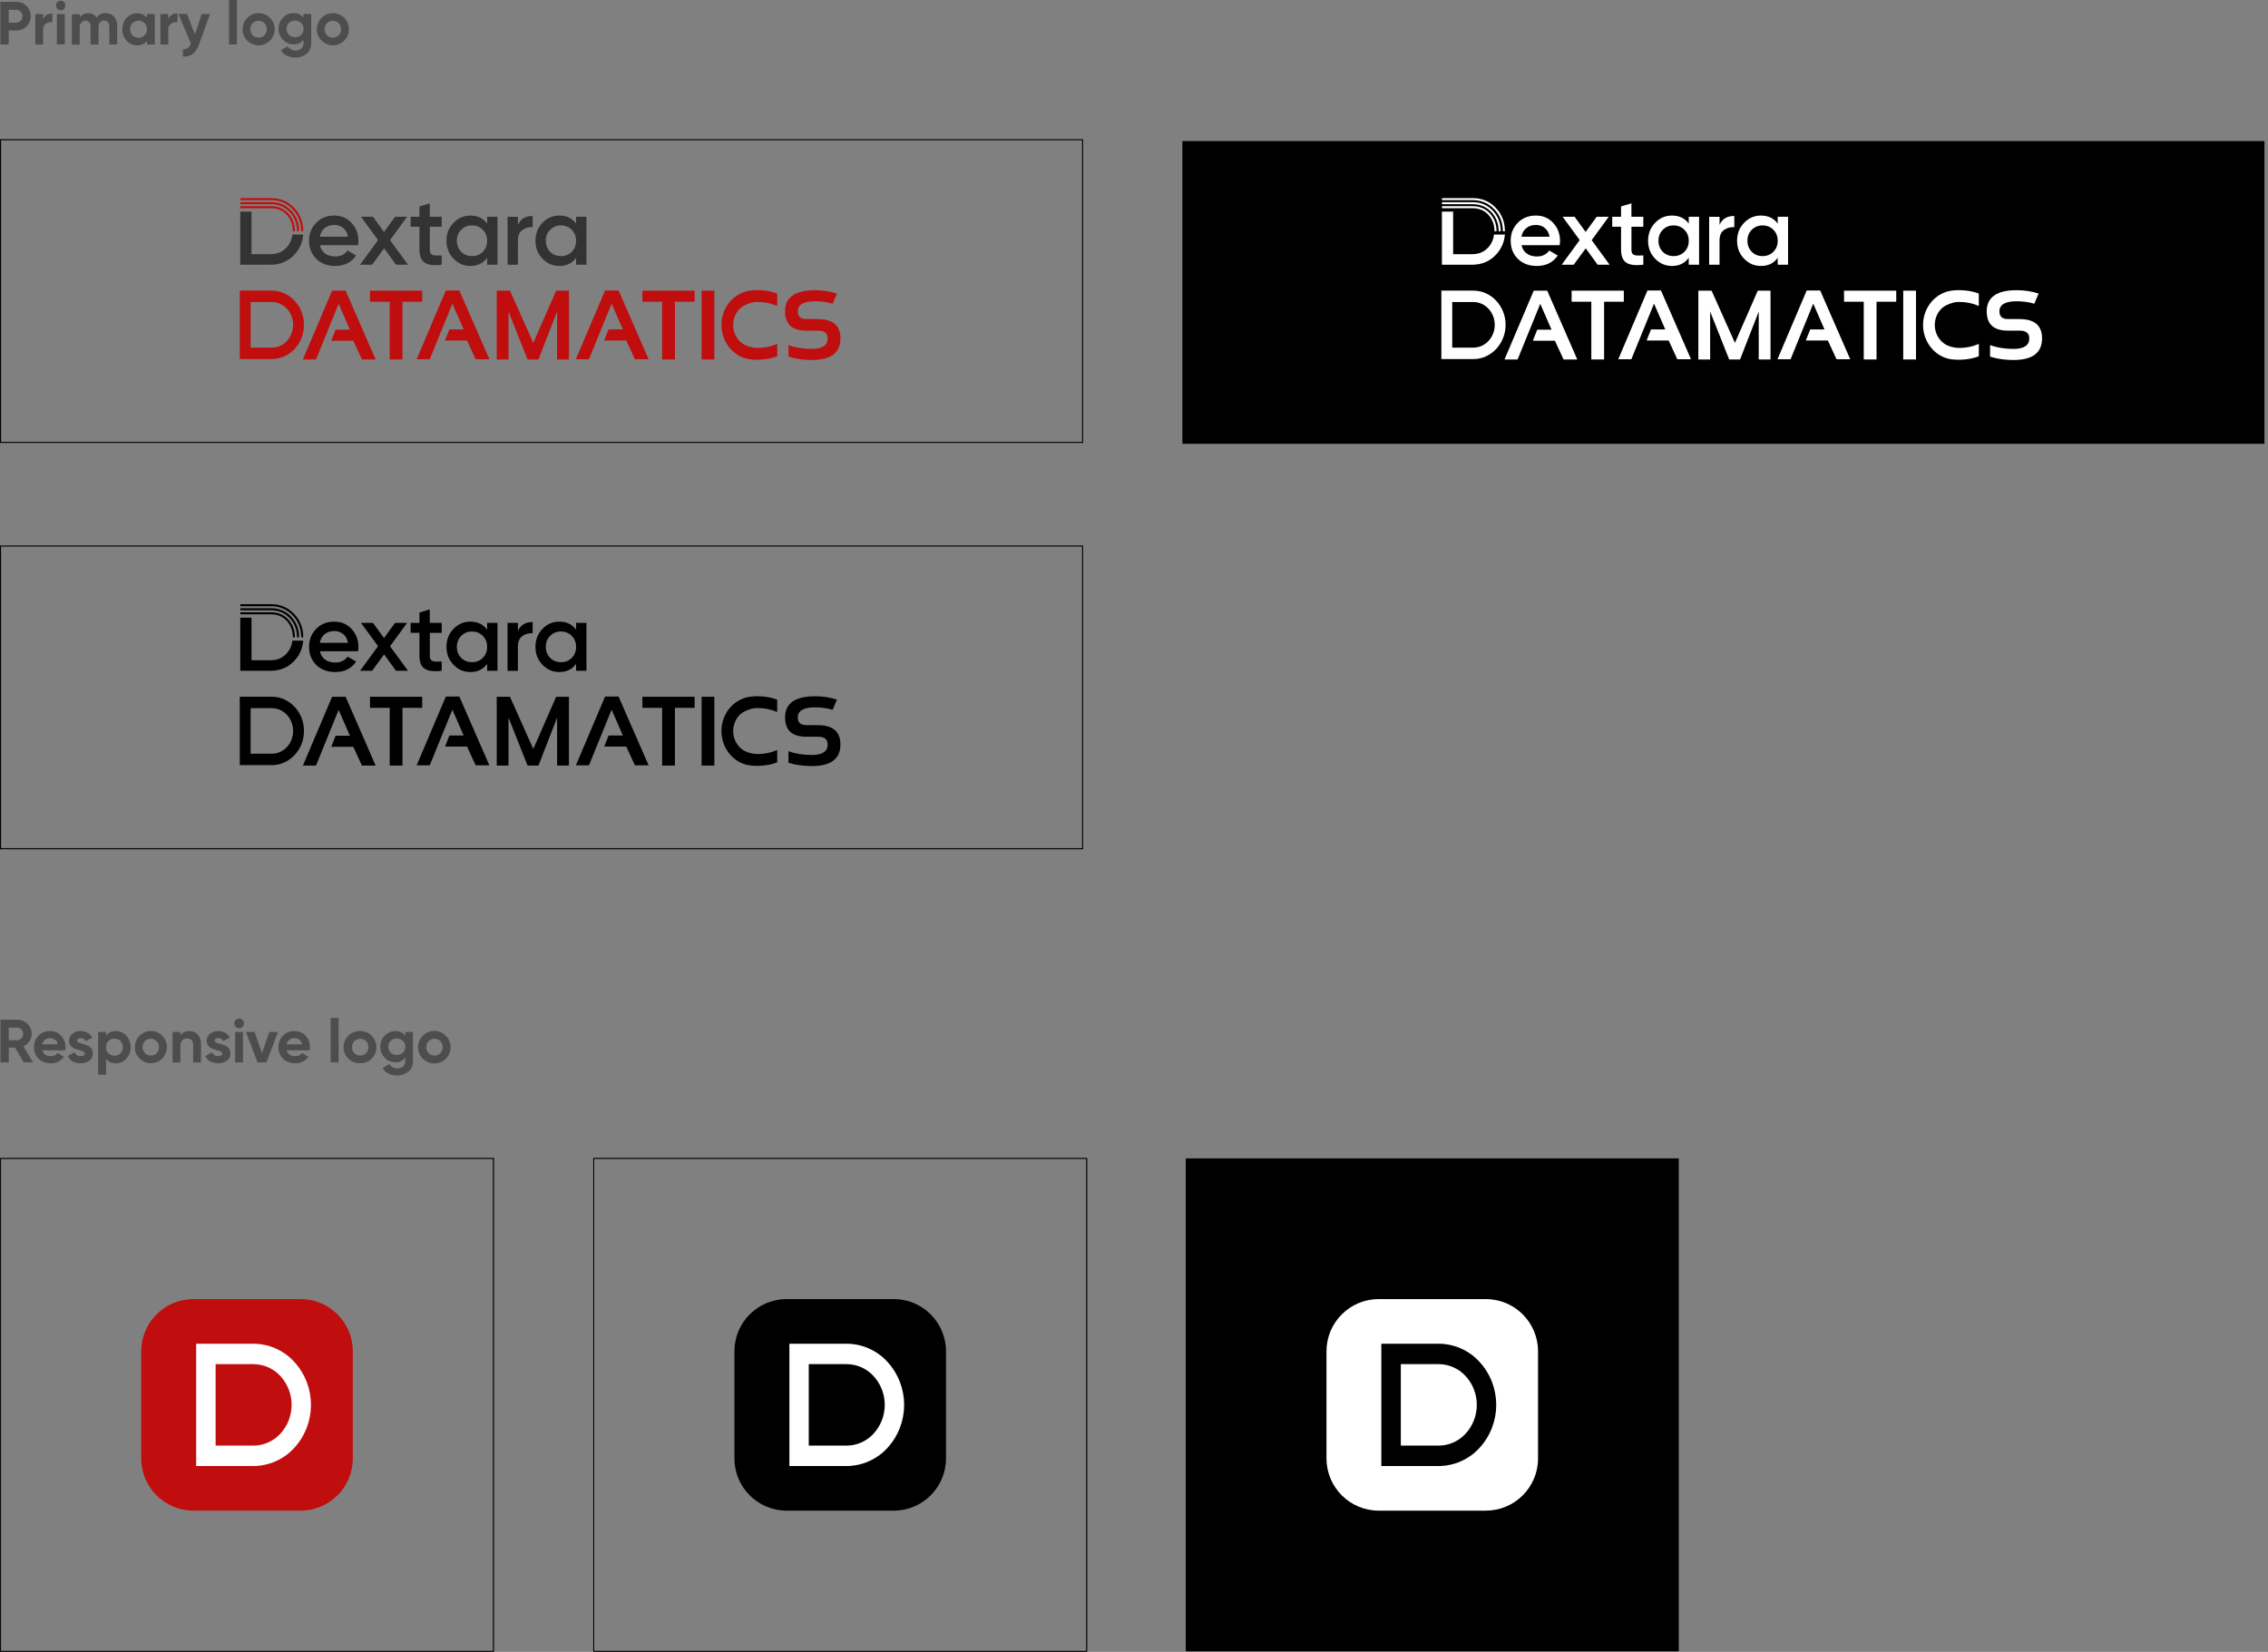 <?xml version="1.0" encoding="UTF-8"?>
<svg id="Layer_1" data-name="Layer 1" xmlns="http://www.w3.org/2000/svg" version="1.1" viewBox="0 0 1088.15 792.55">
  <rect x="0" y="0" width="1088.15" height="792.55" fill="#808080" stroke="none"/>
  <defs>
    <style>
      .cls-1 {
        fill: #333;
      }

      .cls-1, .cls-2, .cls-3, .cls-4, .cls-5 {
        stroke-width: 0px;
      }

      .cls-2 {
        fill: #4d4d4d;
      }

      .cls-3 {
        fill: #c00d0d;
      }

      .cls-4 {
        fill: #000;
      }

      .cls-6 {
        isolation: isolate;
      }

      .cls-5 {
        fill: #fff;
      }
    </style>
  </defs>
  <path class="cls-4" d="M519.67,407.45H0v-145.72h519.67v145.72ZM.5,406.95h518.67v-144.72H.5v144.72Z"/>
  <path class="cls-4" d="M519.67,212.51H0V66.79h519.67v145.72ZM.5,212.01h518.67V67.29H.5v144.72Z"/>
  <rect class="cls-4" x="567.28" y="67.7" width="519.17" height="145.22"/>
  <path class="cls-4" d="M237.03,792.55H.03v-237h237v237ZM.5,792.05h236v-236H.5v236Z"/>
  <path class="cls-3" d="M144.19,724.79h-51.36c-13.85,0-25.07-11.22-25.07-25.07h0v-51.36c0-13.85,11.22-25.07,25.07-25.08h51.36c13.85,0,25.08,11.23,25.08,25.08h0v51.36c0,13.85-11.22,25.07-25.07,25.07h-.01"/>
  <path class="cls-5" d="M121.66,644.7c7.41.05,14.47,3.18,19.47,8.65,10.76,11.7,10.76,29.68,0,41.38-5,5.47-12.06,8.6-19.47,8.65h-27.54v-58.68h27.54ZM121.66,654.5h-18.21v39.08h18.23c4.89-.03,9.55-2.11,12.85-5.72,7.17-7.82,7.17-19.83,0-27.65-3.3-3.61-7.96-5.68-12.85-5.71"/>
  <rect class="cls-4" x="568.91" y="555.77" width="236.53" height="236.53"/>
  <path class="cls-5" d="M712.86,724.79h-51.36c-13.85,0-25.07-11.21-25.08-25.06h0v-51.37c0-13.85,11.23-25.08,25.08-25.08h51.36c13.85,0,25.07,11.22,25.07,25.07h0v51.37c0,13.84-11.21,25.06-25.05,25.07h-.02"/>
  <path class="cls-4" d="M690.32,644.7c7.41.05,14.47,3.18,19.48,8.65,10.76,11.7,10.76,29.68,0,41.38-5.01,5.47-12.07,8.6-19.48,8.65h-27.58v-58.68h27.58ZM690.32,654.5h-18.23v39.08h18.23c4.89-.03,9.55-2.11,12.85-5.72,7.17-7.82,7.17-19.83,0-27.65-3.3-3.61-7.96-5.68-12.85-5.71"/>
  <path class="cls-4" d="M521.63,792.55h-237v-237h237v237ZM285.1,792.05h236v-236h-236v236Z"/>
  <path class="cls-4" d="M428.8,724.79h-51.37c-13.85,0-25.07-11.22-25.07-25.07v-51.36c0-13.85,11.22-25.07,25.07-25.08h51.37c13.85,0,25.07,11.23,25.07,25.08v51.36c0,13.85-11.22,25.07-25.07,25.07"/>
  <path class="cls-5" d="M406.26,644.7c7.41.05,14.47,3.18,19.48,8.65,10.74,11.7,10.74,29.68,0,41.38-5.01,5.47-12.07,8.6-19.48,8.65h-27.52v-58.68h27.52ZM406.26,654.5h-18.23v39.08h18.23c4.89-.03,9.55-2.11,12.85-5.72,7.17-7.82,7.17-19.83,0-27.65-3.3-3.61-7.96-5.68-12.85-5.71"/>
  <g class="cls-6">
    <g class="cls-6">
      <path class="cls-2" d="M7.77.88c1.87-.05,3.68.68,5,2,2.68,2.7,2.68,7.06,0,9.76-1.32,1.32-3.13,2.05-5,2h-3.59v6.71H.18V.88h7.59ZM7.77,10.88c.8.02,1.58-.3,2.13-.89,1.13-1.26,1.13-3.17,0-4.43-.55-.58-1.33-.89-2.13-.87h-3.59v6.19h3.59Z"/>
    </g>
    <g class="cls-6">
      <path class="cls-2" d="M20.68,9.23c.32-.88.93-1.63,1.74-2.1.82-.47,1.75-.71,2.7-.7v4.22c-1.08-.15-2.18.1-3.08.71-.95.69-1.47,1.83-1.36,3v7h-3.77V6.76h3.77v2.47Z"/>
      <path class="cls-2" d="M29.18,4.97c-1.26-.03-2.28-1.05-2.31-2.31,0-.62.25-1.2.69-1.63.42-.45,1-.71,1.62-.71,1.28.08,2.26,1.19,2.17,2.48-.08,1.17-1.01,2.1-2.17,2.17h0ZM27.31,21.32V6.72h3.77v14.6h-3.77Z"/>
      <path class="cls-2" d="M50.68,6.31c1.51-.06,2.97.54,4,1.64,1.05,1.21,1.59,2.78,1.51,4.38v9h-3.74v-8.73c.03-.72-.19-1.43-.64-2-.47-.5-1.13-.77-1.82-.73-.76-.04-1.5.27-2,.84-.52.71-.77,1.58-.71,2.46v8.2h-3.83v-8.73c.03-.72-.19-1.43-.64-2-.46-.5-1.13-.77-1.81-.73-.76-.03-1.49.27-2,.84-.54.7-.81,1.58-.75,2.46v8.2h-3.77V6.81h3.77v1.55c.9-1.34,2.45-2.1,4.06-2,1.62-.11,3.17.7,4,2.1.99-1.43,2.64-2.24,4.37-2.15Z"/>
      <path class="cls-2" d="M70.51,6.72h3.77v14.6h-3.77v-1.67c-1.15,1.43-2.92,2.22-4.76,2.13-1.91.01-3.73-.8-5-2.23-2.78-3.12-2.78-7.83,0-10.95,1.26-1.43,3.09-2.25,5-2.24,1.84-.09,3.61.7,4.76,2.13v-1.77ZM63.56,16.99c1.63,1.53,4.16,1.53,5.79,0,1.55-1.67,1.55-4.26,0-5.93-1.62-1.55-4.17-1.55-5.79,0-1.52,1.69-1.52,4.24,0,5.93Z"/>
    </g>
    <g class="cls-6">
      <path class="cls-2" d="M80.73,9.23c.32-.88.93-1.63,1.74-2.1.82-.47,1.75-.71,2.7-.7v4.22c-1.08-.15-2.17.1-3.08.71-.95.69-1.47,1.83-1.36,3v7h-3.76V6.76h3.76v2.47Z"/>
    </g>
    <g class="cls-6">
      <path class="cls-2" d="M96.77,6.72h4l-5.32,14.63c-.54,1.77-1.58,3.35-3,4.54-1.35.98-3.02,1.43-4.68,1.28v-3.52c.85.07,1.7-.16,2.41-.64.68-.56,1.17-1.32,1.42-2.16l-6-14.14h4.12l3.81,9.82,3.24-9.81Z"/>
      <path class="cls-2" d="M109.88,21.32V0h3.77v21.32h-3.77Z"/>
      <path class="cls-2" d="M129.54,19.5c-3.02,3.01-7.91,2.99-10.92-.03s-2.99-7.91.03-10.92c3.01-2.99,7.87-2.99,10.89,0,3,3.03,3,7.92,0,10.95ZM121.23,16.91c.74.76,1.76,1.17,2.82,1.14,1.06.03,2.08-.39,2.83-1.14,1.52-1.63,1.52-4.15,0-5.78-.75-.75-1.77-1.17-2.83-1.14-1.06-.03-2.08.38-2.82,1.14-1.51,1.63-1.51,4.15,0,5.78Z"/>
      <path class="cls-2" d="M145.63,6.72h3.68v13.93c.13,1.98-.7,3.9-2.23,5.17-1.53,1.2-3.44,1.83-5.39,1.78-1.44.03-2.86-.28-4.16-.9-1.17-.58-2.14-1.51-2.76-2.66l3.21-1.84c1.42,2.12,4.29,2.69,6.41,1.27.08-.05.15-.1.22-.16.7-.7,1.07-1.67,1-2.66v-1.6c-1.09,1.47-2.84,2.3-4.67,2.22-1.96.04-3.85-.75-5.19-2.18-2.79-2.98-2.79-7.61,0-10.59,1.33-1.43,3.21-2.23,5.17-2.19,1.83-.08,3.58.75,4.67,2.22l.04-1.81ZM138.63,16.72c1.67,1.49,4.2,1.49,5.87,0,1.54-1.6,1.54-4.13,0-5.73-1.67-1.49-4.2-1.49-5.87,0-1.55,1.6-1.55,4.13,0,5.73Z"/>
      <path class="cls-2" d="M165.17,19.5c-3.02,3.01-7.91,2.99-10.92-.03s-2.99-7.91.03-10.92c3.01-2.99,7.87-2.99,10.89,0,3,3.03,3,7.92,0,10.95ZM156.86,16.91c.74.76,1.76,1.17,2.82,1.14,1.06.03,2.08-.39,2.83-1.14,1.52-1.63,1.52-4.15,0-5.78-.75-.75-1.77-1.17-2.83-1.14-1.06-.03-2.08.38-2.82,1.14-1.49,1.64-1.49,4.14,0,5.78Z"/>
    </g>
  </g>
  <g class="cls-6">
    <g class="cls-6">
      <path class="cls-2" d="M11.36,509.72l-4.13-7.1h-3v7.1H.23v-20.45h8.18c3.75,0,6.79,3.03,6.8,6.78h0c0,1.26-.37,2.48-1.08,3.52-.7,1.07-1.7,1.91-2.86,2.44l4.52,7.71h-4.43ZM4.18,493.04v6.05h4.15c.75,0,1.46-.33,1.95-.9.55-.58.84-1.35.82-2.14.02-.79-.28-1.56-.82-2.13-.49-.56-1.2-.89-1.95-.88h-4.15Z"/>
    </g>
    <g class="cls-6">
      <path class="cls-2" d="M20.3,503.96c.5,1.83,1.88,2.75,4.12,2.75,1.26.08,2.49-.47,3.27-1.46l3,1.75c-1.44,2.08-3.85,3.26-6.37,3.13-2.16.1-4.26-.69-5.81-2.19-1.46-1.46-2.25-3.46-2.19-5.52-.06-2.05.72-4.04,2.16-5.51,1.46-1.48,3.47-2.28,5.55-2.21,2-.05,3.93.76,5.3,2.22,1.4,1.49,2.15,3.46,2.09,5.5,0,.52-.05,1.03-.15,1.54h-10.97ZM20.24,501.04h7.45c-.15-.88-.63-1.67-1.33-2.22-.67-.48-1.47-.74-2.29-.73-.9-.03-1.79.24-2.52.78-.68.54-1.15,1.31-1.31,2.17Z"/>
    </g>
    <g class="cls-6">
      <path class="cls-2" d="M37,499.26c0,.39.26.71.78.95.6.28,1.23.49,1.88.64.75.19,1.49.43,2.22.7.75.29,1.4.78,1.89,1.42.53.72.8,1.59.77,2.48.07,1.36-.57,2.67-1.68,3.46-1.23.84-2.7,1.27-4.19,1.22-3,0-5-1.16-6.14-3.48l3.28-1.84c.38,1.24,1.57,2.03,2.86,1.9,1.33,0,2-.42,2-1.26,0-.39-.25-.7-.77-.95-.61-.27-1.23-.49-1.88-.65-.75-.2-1.49-.45-2.22-.73-.74-.3-1.39-.77-1.89-1.39-.53-.68-.8-1.52-.77-2.38-.06-1.32.54-2.59,1.59-3.4,1.15-.87,2.56-1.31,4-1.25,1.13-.01,2.25.26,3.24.81.97.53,1.77,1.33,2.31,2.29l-3.22,1.75c-.38-.94-1.32-1.54-2.33-1.49-.43-.02-.85.1-1.21.32-.32.18-.52.51-.52.88Z"/>
      <path class="cls-2" d="M55.61,494.7c1.91,0,3.73.81,5,2.24,2.81,3.13,2.81,7.87,0,11-1.27,1.43-3.09,2.25-5,2.24-1.83.1-3.6-.7-4.73-2.14v7.57h-3.77v-20.5h3.77v1.73c1.14-1.44,2.9-2.24,4.73-2.14ZM52.02,505.38c1.63,1.53,4.16,1.53,5.79,0,1.55-1.67,1.55-4.26,0-5.93-1.63-1.53-4.16-1.53-5.79,0-1.52,1.69-1.52,4.24,0,5.93Z"/>
      <path class="cls-2" d="M77.84,507.89c-3.04,2.99-7.93,2.95-10.92-.08-2.99-3.04-2.95-7.93.08-10.92,3.01-2.96,7.83-2.96,10.83,0,3.03,3.04,3.03,7.96,0,11ZM69.53,505.31c.74.76,1.76,1.17,2.82,1.14,1.06.03,2.08-.39,2.83-1.14,1.52-1.63,1.52-4.16,0-5.79-.75-.75-1.77-1.17-2.83-1.14-1.06-.03-2.08.38-2.82,1.14-1.51,1.64-1.51,4.15,0,5.79Z"/>
      <path class="cls-2" d="M90.86,494.7c1.5-.06,2.96.53,4,1.61,1.09,1.21,1.65,2.81,1.56,4.44v9h-3.76v-8.5c.06-.82-.23-1.63-.79-2.24-.57-.53-1.33-.81-2.11-.77-.87-.04-1.71.29-2.33.9-.64.76-.96,1.73-.88,2.72v7.89h-3.77v-14.64h3.77v1.64c.98-1.39,2.61-2.16,4.31-2.05Z"/>
    </g>
    <g class="cls-6">
      <path class="cls-2" d="M103.01,499.26c0,.39.26.71.78.95.6.28,1.23.49,1.88.64.75.19,1.49.43,2.22.7.75.29,1.4.78,1.88,1.42.54.71.81,1.59.78,2.48.07,1.36-.57,2.67-1.68,3.46-1.23.84-2.7,1.27-4.19,1.22-3,0-5.05-1.16-6.14-3.48l3.28-1.84c.38,1.24,1.57,2.03,2.86,1.9,1.33,0,2-.42,2-1.26,0-.39-.25-.7-.77-.95-.61-.27-1.23-.49-1.88-.65-.75-.2-1.49-.45-2.22-.73-.74-.3-1.39-.77-1.89-1.39-.53-.68-.8-1.52-.77-2.38-.06-1.32.54-2.59,1.59-3.4,1.15-.87,2.56-1.31,4-1.25,1.13-.01,2.25.27,3.24.81.97.53,1.77,1.33,2.31,2.29l-3.22,1.75c-.38-.94-1.32-1.54-2.33-1.49-.43-.02-.85.1-1.21.32-.32.18-.52.51-.52.88Z"/>
    </g>
    <g class="cls-6">
      <path class="cls-2" d="M114.7,493.36c-1.26-.03-2.28-1.05-2.31-2.31,0-.61.25-1.2.69-1.63.42-.45,1-.71,1.62-.7.62,0,1.22.25,1.65.7.44.43.68,1.02.68,1.63,0,.61-.24,1.2-.68,1.62-.43.45-1.03.7-1.65.69ZM112.83,509.72v-14.61h3.77v14.61h-3.77Z"/>
    </g>
    <g class="cls-6">
      <path class="cls-2" d="M129.24,495.11h4.15l-5.55,14.61h-4.29l-5.55-14.61h4.15l3.54,10.22,3.55-10.22Z"/>
    </g>
    <g class="cls-6">
      <path class="cls-2" d="M137.57,503.96c.5,1.83,1.88,2.75,4.12,2.75,1.26.08,2.49-.47,3.27-1.46l3,1.75c-1.43,2.08-3.84,3.26-6.36,3.13-2.16.1-4.26-.69-5.81-2.19-1.47-1.46-2.26-3.45-2.2-5.52-.05-2.06.73-4.04,2.17-5.51,1.46-1.48,3.47-2.28,5.55-2.21,2-.05,3.93.76,5.3,2.22,1.4,1.49,2.15,3.46,2.09,5.5,0,.52-.05,1.03-.15,1.54h-10.98ZM137.51,501.04h7.45c-.15-.88-.63-1.67-1.33-2.22-.67-.48-1.47-.74-2.29-.73-.9-.03-1.79.24-2.52.78-.68.54-1.15,1.31-1.31,2.17Z"/>
      <path class="cls-2" d="M158.66,509.72v-21.32h3.79v21.32h-3.79Z"/>
      <path class="cls-2" d="M178.31,507.89c-1.44,1.47-3.43,2.28-5.49,2.24-4.26.15-7.84-3.18-7.99-7.44-.15-4.26,3.18-7.84,7.44-7.99.19,0,.37,0,.56,0,2.06-.04,4.05.77,5.49,2.24,3.03,3.04,3.03,7.96,0,11v-.05ZM170,505.31c1.58,1.52,4.07,1.52,5.65,0,1.52-1.63,1.52-4.16,0-5.79-1.58-1.52-4.07-1.52-5.65,0-1.49,1.64-1.49,4.15,0,5.79Z"/>
      <path class="cls-2" d="M194.45,495.11h3.68v13.91c.12,1.98-.71,3.9-2.24,5.17-1.54,1.2-3.44,1.83-5.39,1.78-1.44.03-2.87-.28-4.16-.91-1.17-.58-2.14-1.51-2.76-2.66l3.21-1.84c1.42,2.12,4.29,2.69,6.41,1.27.08-.05.15-.1.22-.16.7-.7,1.07-1.66,1-2.65v-1.58c-1.09,1.47-2.85,2.31-4.68,2.22-1.96.04-3.84-.75-5.18-2.18-2.79-2.97-2.79-7.61,0-10.58,1.33-1.43,3.21-2.23,5.17-2.2,1.83-.09,3.59.75,4.68,2.22l.04-1.81ZM187.45,505.06c1.67,1.49,4.2,1.49,5.87,0,1.55-1.6,1.55-4.13,0-5.73-1.67-1.49-4.2-1.49-5.87,0-1.54,1.6-1.54,4.13,0,5.73Z"/>
      <path class="cls-2" d="M213.95,507.89c-3.02,3.08-7.97,3.12-11.04.1-3.08-3.02-3.12-7.97-.1-11.04s7.97-3.12,11.04-.1c1.5,1.47,2.34,3.48,2.34,5.57.03,2.05-.78,4.03-2.24,5.47ZM205.64,505.31c.74.75,1.76,1.17,2.81,1.14,1.06.03,2.09-.38,2.84-1.14,1.52-1.63,1.52-4.16,0-5.79-.75-.76-1.78-1.17-2.84-1.14-1.05-.03-2.07.39-2.81,1.14-1.51,1.64-1.51,4.15,0,5.79Z"/>
    </g>
  </g>
  <g>
    <g>
      <g>
        <path class="cls-1" d="M171.78,117.63h-18.3c.37,1.72,1.2,3.05,2.51,4s2.92,1.42,4.85,1.42c2.61,0,4.58-.95,5.93-2.85l4.09,2.39c-2.24,3.34-5.6,5.01-10.07,5.01-3.71,0-6.73-1.13-9.06-3.4-2.3-2.3-3.45-5.2-3.45-8.69s1.13-6.27,3.4-8.6c2.24-2.33,5.15-3.49,8.74-3.49,3.34,0,6.1,1.18,8.27,3.54,2.17,2.36,3.27,5.23,3.27,8.6,0,.61-.06,1.31-.18,2.07h0ZM153.44,113.58h13.52c-.34-1.81-1.1-3.2-2.28-4.19-1.18-.98-2.62-1.47-4.3-1.47-1.84,0-3.37.51-4.6,1.52s-2.01,2.39-2.34,4.14h0Z"/>
        <path class="cls-1" d="M187.14,115.23l8.6,11.77h-5.75l-5.7-7.86-5.75,7.86h-5.79l8.64-11.82-8.19-11.17h5.75l5.29,7.27,5.29-7.27h5.79l-8.19,11.22h0Z"/>
        <path class="cls-1" d="M211.92,104.02v4.78h-5.7v11.04c0,.95.21,1.63.64,2.04s1.06.64,1.91.69c.84.05,1.89.04,3.15-.03v4.46c-3.8.46-6.53.13-8.19-.99-1.66-1.12-2.49-3.18-2.49-6.18v-11.04h-4.23v-4.78h4.23v-4.97l4.97-1.47v6.44h5.71Z"/>
        <path class="cls-1" d="M233.71,107.28v-3.27h4.97v22.99h-4.97v-3.31c-1.87,2.61-4.55,3.91-8.05,3.91-3.16,0-5.86-1.17-8.09-3.49-2.24-2.33-3.36-5.2-3.36-8.6s1.12-6.27,3.36-8.6c2.24-2.33,4.93-3.49,8.09-3.49,3.49,0,6.18,1.29,8.05,3.86h0ZM221.26,120.8c1.38,1.38,3.11,2.07,5.2,2.07s3.82-.69,5.2-2.07c1.38-1.41,2.07-3.17,2.07-5.29s-.69-3.86-2.07-5.24c-1.38-1.41-3.11-2.12-5.2-2.12s-3.82.71-5.2,2.12c-1.38,1.38-2.07,3.13-2.07,5.24s.69,3.85,2.07,5.29Z"/>
        <path class="cls-1" d="M248.49,104.02v3.86c1.26-2.85,3.61-4.27,7.08-4.27v5.38c-1.87-.12-3.53.34-4.97,1.38-1.41,1.01-2.12,2.69-2.12,5.06v11.59h-4.97v-22.99h4.97Z"/>
        <path class="cls-1" d="M276.4,107.28v-3.27h4.97v22.99h-4.97v-3.31c-1.87,2.61-4.55,3.91-8.05,3.91-3.16,0-5.86-1.17-8.09-3.49-2.24-2.33-3.36-5.2-3.36-8.6s1.12-6.27,3.36-8.6c2.24-2.33,4.93-3.49,8.09-3.49,3.49,0,6.18,1.29,8.05,3.86h0ZM263.94,120.8c1.38,1.38,3.11,2.07,5.2,2.07s3.82-.69,5.2-2.07c1.38-1.41,2.07-3.17,2.07-5.29s-.69-3.86-2.07-5.24c-1.38-1.41-3.11-2.12-5.2-2.12s-3.82.71-5.2,2.12c-1.38,1.38-2.07,3.13-2.07,5.24s.69,3.85,2.07,5.29Z"/>
      </g>
      <path class="cls-1" d="M140.27,112.54c-.29,2.47-1.24,4.57-2.87,6.28-1.94,2.09-4.46,3.13-7.56,3.13h-9.17v-20.43h-5.39v25.48h14.57c4.51,0,8.25-1.54,11.22-4.64,2.64-2.74,4.11-6.02,4.44-9.82h-5.23Z"/>
      <g>
        <path class="cls-3" d="M145.51,110.95h-.99c0-4.16-1.39-7.73-4.14-10.58-2.74-2.88-6.21-4.34-10.31-4.34h-14.74v-.97h14.74c4.39,0,8.1,1.56,11.03,4.64,2.93,3.04,4.41,6.83,4.41,11.25h0Z"/>
        <path class="cls-3" d="M143.5,110.95h-.99c0-3.64-1.19-6.75-3.54-9.24-2.33-2.48-5.34-3.74-8.91-3.74h-14.74v-.97h14.74c3.86,0,7.11,1.36,9.64,4.05,2.52,2.68,3.8,6.01,3.8,9.9h0Z"/>
        <path class="cls-3" d="M141.5,110.95h-.99c0-3.12-.99-5.78-2.93-7.91-1.93-2.08-4.46-3.14-7.51-3.14h-14.74v-.97h14.74c3.34,0,6.11,1.17,8.24,3.46,2.12,2.32,3.19,5.2,3.19,8.56h0Z"/>
      </g>
    </g>
    <g>
      <path class="cls-3" d="M130.45,139.44c4.24,0,8.1,1.85,10.89,4.84,2.79,2.97,4.51,7.07,4.51,11.57s-1.73,8.6-4.51,11.58c-2.8,2.98-6.65,4.84-10.89,4.84h-15.41v-32.83h15.41ZM130.45,144.92h-10.2v21.86h10.2c2.8,0,5.35-1.22,7.18-3.19,1.86-1.98,3.01-4.72,3.01-7.74s-1.15-5.75-3.01-7.74c-1.84-1.97-4.39-3.19-7.18-3.19"/>
      <polygon class="cls-3" points="202.56 139.46 202.56 144.77 193.1 144.77 193.1 172.47 186.98 172.47 186.98 144.77 177.52 144.77 177.52 139.46 202.56 139.46"/>
      <polygon class="cls-3" points="333.27 139.46 333.27 144.77 323.82 144.77 323.82 172.47 317.69 172.47 317.69 144.77 308.22 144.77 308.22 139.46 333.27 139.46"/>
      <rect class="cls-3" x="336.62" y="139.46" width="6.12" height="33.01"/>
      <path class="cls-3" d="M372.73,171c-1.21.46-2.49.82-3.85,1.08-1.35.26-2.77.42-4.26.49-.24,0-.49.02-.74.03h-.75c-.82,0-1.73-.04-2.64-.13-.78-.08-1.57-.21-2.26-.37h0c-1.44-.35-2.8-.92-4.06-1.67-1.28-.76-2.46-1.71-3.48-2.81-1.44-1.54-2.59-3.36-3.38-5.39-.76-1.95-1.18-4.09-1.18-6.32s.42-4.37,1.18-6.32c.79-2.02,1.95-3.85,3.38-5.38.88-.94,1.86-1.76,2.92-2.46,1.05-.68,2.18-1.24,3.37-1.65h0c.88-.3,1.86-.52,2.85-.66,1.12-.16,2.26-.24,3.31-.24h.49c1.69.03,3.3.17,4.81.43,1.52.26,2.96.65,4.3,1.17l.15.05v5.95l-.31-.13c-1.38-.6-2.82-1.05-4.33-1.35-1.5-.3-3.06-.45-4.67-.45h-.73c-1.26.05-2.83.42-4.29,1.02-1.42.57-2.74,1.34-3.57,2.17-.08.08-.17.17-.25.25-.07.08-.15.16-.24.26-.86.97-1.56,2.12-2.03,3.4-.45,1.21-.71,2.55-.71,3.94s.27,2.83.76,4.09c.51,1.31,1.26,2.49,2.18,3.48.25.27.53.53.81.78.29.24.58.47.89.68.75.52,1.98,1.09,3.43,1.49,1.15.31,2.44.52,3.74.49h.73c1.48-.05,2.91-.22,4.28-.52,1.38-.3,2.71-.72,4-1.28l.31-.13v5.95l-.15.05h0s0,.02,0,.02Z"/>
      <polygon class="cls-3" points="238.32 172.47 238.32 139.46 244.67 139.46 255.87 164.5 266.83 139.46 272.96 139.46 272.96 172.47 267.29 172.47 267.29 149.48 258.34 172.47 253.12 172.47 243.98 149.48 243.98 172.47 238.32 172.47"/>
      <path class="cls-3" d="M392.43,153.08h-5.64c-2.67,0-4.02-1.23-4.02-3.69,0-3.23,2.77-4.85,8.31-4.85,2.93,0,5.73.39,8.42,1.17l2.07-4.87c-3.3-1.07-6.8-1.61-10.48-1.61-9.62,0-14.42,3.39-14.42,10.16,0,6.16,3.38,9.24,10.13,9.24h5.64c3.1,0,4.66,1.23,4.66,3.7,0,3.37-2.54,5.07-7.59,5.07-4.17,0-7.91-.61-11.22-1.84v5.54c3.31,1.08,7.05,1.62,11.22,1.62,9.14,0,13.71-3.45,13.71-10.38,0-6.17-3.59-9.24-10.78-9.24"/>
      <polygon class="cls-3" points="165.82 139.46 159.34 139.46 145.33 172.47 151.61 172.47 162.47 145.77 167.89 158.16 161.02 158.16 158.93 163.47 169.5 163.47 173.65 172.47 180.23 172.47 165.82 139.46"/>
      <polygon class="cls-3" points="220.39 139.36 213.91 139.36 199.9 172.36 206.18 172.36 217.05 145.67 222.46 158.05 215.6 158.05 213.5 163.36 224.07 163.36 228.22 172.36 234.8 172.36 220.39 139.36"/>
      <polygon class="cls-3" points="296.77 139.36 290.31 139.36 276.29 172.36 282.57 172.36 293.44 145.67 298.85 158.05 291.99 158.05 289.89 163.36 300.46 163.36 304.62 172.36 311.2 172.36 296.77 139.36"/>
    </g>
  </g>
  <g>
    <g>
      <g>
        <path class="cls-4" d="M171.78,312.46h-18.3c.37,1.72,1.2,3.05,2.51,4s2.92,1.42,4.85,1.42c2.61,0,4.58-.95,5.93-2.85l4.09,2.39c-2.24,3.34-5.6,5.01-10.07,5.01-3.71,0-6.73-1.13-9.06-3.4-2.3-2.3-3.45-5.2-3.45-8.69s1.13-6.27,3.4-8.6c2.24-2.33,5.15-3.49,8.74-3.49,3.34,0,6.1,1.18,8.27,3.54,2.17,2.36,3.27,5.23,3.27,8.6,0,.61-.06,1.31-.18,2.07h0ZM153.44,308.42h13.52c-.34-1.81-1.1-3.2-2.28-4.19-1.18-.98-2.62-1.47-4.3-1.47-1.84,0-3.37.51-4.6,1.52s-2.01,2.39-2.34,4.14h0Z"/>
        <path class="cls-4" d="M187.14,310.07l8.6,11.77h-5.75l-5.7-7.86-5.75,7.86h-5.79l8.64-11.82-8.19-11.17h5.75l5.29,7.27,5.29-7.27h5.79l-8.19,11.22h0Z"/>
        <path class="cls-4" d="M211.92,298.85v4.78h-5.7v11.04c0,.95.21,1.63.64,2.04s1.06.64,1.91.69c.84.05,1.89.04,3.15-.03v4.46c-3.8.46-6.53.13-8.19-.99-1.66-1.12-2.49-3.18-2.49-6.18v-11.04h-4.23v-4.78h4.23v-4.97l4.97-1.47v6.44h5.71Z"/>
        <path class="cls-4" d="M233.71,302.11v-3.27h4.97v22.99h-4.97v-3.31c-1.87,2.61-4.55,3.91-8.05,3.91-3.16,0-5.86-1.17-8.09-3.49-2.24-2.33-3.36-5.2-3.36-8.6s1.12-6.27,3.36-8.6c2.24-2.33,4.93-3.49,8.09-3.49,3.49,0,6.18,1.29,8.05,3.86h0ZM221.26,315.63c1.38,1.38,3.11,2.07,5.2,2.07s3.82-.69,5.2-2.07c1.38-1.41,2.07-3.17,2.07-5.29s-.69-3.86-2.07-5.24c-1.38-1.41-3.11-2.12-5.2-2.12s-3.82.71-5.2,2.12c-1.38,1.38-2.07,3.13-2.07,5.24s.69,3.85,2.07,5.29Z"/>
        <path class="cls-4" d="M248.49,298.85v3.86c1.26-2.85,3.61-4.27,7.08-4.27v5.38c-1.87-.12-3.53.34-4.97,1.38-1.41,1.01-2.12,2.69-2.12,5.06v11.59h-4.97v-22.99h4.97Z"/>
        <path class="cls-4" d="M276.4,302.11v-3.27h4.97v22.99h-4.97v-3.31c-1.87,2.61-4.55,3.91-8.05,3.91-3.16,0-5.86-1.17-8.09-3.49-2.24-2.33-3.36-5.2-3.36-8.6s1.12-6.27,3.36-8.6c2.24-2.33,4.93-3.49,8.09-3.49,3.49,0,6.18,1.29,8.05,3.86h0ZM263.94,315.63c1.38,1.38,3.11,2.07,5.2,2.07s3.82-.69,5.2-2.07c1.38-1.41,2.07-3.17,2.07-5.29s-.69-3.86-2.07-5.24c-1.38-1.41-3.11-2.12-5.2-2.12s-3.82.71-5.2,2.12c-1.38,1.38-2.07,3.13-2.07,5.24s.69,3.85,2.07,5.29Z"/>
      </g>
      <path class="cls-4" d="M140.27,307.37c-.29,2.47-1.24,4.57-2.87,6.28-1.94,2.09-4.46,3.13-7.56,3.13h-9.17v-20.43h-5.39v25.48h14.57c4.51,0,8.25-1.54,11.22-4.64,2.64-2.74,4.11-6.02,4.44-9.82h-5.23Z"/>
      <g>
        <path class="cls-4" d="M145.51,305.78h-.99c0-4.16-1.39-7.73-4.14-10.58-2.74-2.88-6.21-4.34-10.31-4.34h-14.74v-.97h14.74c4.39,0,8.1,1.56,11.03,4.64,2.93,3.04,4.41,6.83,4.41,11.25h0Z"/>
        <path class="cls-4" d="M143.5,305.78h-.99c0-3.64-1.19-6.75-3.54-9.24-2.33-2.48-5.34-3.74-8.91-3.74h-14.74v-.97h14.74c3.86,0,7.11,1.36,9.64,4.05,2.52,2.68,3.8,6.01,3.8,9.9h0Z"/>
        <path class="cls-4" d="M141.5,305.78h-.99c0-3.12-.99-5.78-2.93-7.91-1.93-2.08-4.46-3.14-7.51-3.14h-14.74v-.97h14.74c3.34,0,6.11,1.17,8.24,3.46,2.12,2.32,3.19,5.2,3.19,8.56h0Z"/>
      </g>
    </g>
    <g>
      <path class="cls-4" d="M130.45,334.28c4.24,0,8.1,1.85,10.89,4.84,2.79,2.97,4.51,7.07,4.51,11.57s-1.73,8.6-4.51,11.58c-2.8,2.98-6.65,4.84-10.89,4.84h-15.41v-32.83h15.41ZM130.45,339.76h-10.2v21.86h10.2c2.8,0,5.35-1.22,7.18-3.19,1.86-1.98,3.01-4.72,3.01-7.74s-1.15-5.75-3.01-7.74c-1.84-1.97-4.39-3.19-7.18-3.19"/>
      <polygon class="cls-4" points="202.56 334.3 202.56 339.61 193.1 339.61 193.1 367.31 186.98 367.31 186.98 339.61 177.52 339.61 177.52 334.3 202.56 334.3"/>
      <polygon class="cls-4" points="333.27 334.3 333.27 339.61 323.82 339.61 323.82 367.31 317.69 367.31 317.69 339.61 308.22 339.61 308.22 334.3 333.27 334.3"/>
      <rect class="cls-4" x="336.62" y="334.3" width="6.12" height="33.01"/>
      <path class="cls-4" d="M372.73,365.84c-1.21.46-2.49.82-3.85,1.08-1.35.26-2.77.42-4.26.49-.24,0-.49.02-.74.03h-.75c-.82,0-1.73-.04-2.64-.13-.78-.08-1.57-.21-2.26-.37h0c-1.44-.35-2.8-.92-4.06-1.67-1.28-.76-2.46-1.71-3.48-2.81-1.44-1.54-2.59-3.36-3.38-5.39-.76-1.95-1.18-4.09-1.18-6.32s.42-4.37,1.18-6.32c.79-2.02,1.95-3.85,3.38-5.38.88-.94,1.86-1.76,2.92-2.46,1.05-.68,2.18-1.24,3.37-1.65h0c.88-.3,1.86-.52,2.85-.66,1.12-.16,2.26-.24,3.31-.24h.49c1.69.03,3.3.17,4.81.43,1.52.26,2.96.65,4.3,1.17l.15.05v5.95l-.31-.13c-1.38-.6-2.82-1.05-4.33-1.35-1.5-.3-3.06-.45-4.67-.45h-.73c-1.26.05-2.83.42-4.29,1.02-1.42.57-2.74,1.34-3.57,2.17-.08.08-.17.17-.25.25-.07.08-.15.16-.24.26-.86.97-1.56,2.12-2.03,3.4-.45,1.21-.71,2.55-.71,3.94s.27,2.83.76,4.09c.51,1.31,1.26,2.49,2.18,3.48.25.27.53.53.81.78.29.24.58.47.89.68.75.52,1.98,1.09,3.43,1.49,1.15.31,2.44.52,3.74.49h.73c1.48-.05,2.91-.22,4.28-.52,1.38-.3,2.71-.72,4-1.28l.31-.13v5.95l-.15.05h0s0,.02,0,.02Z"/>
      <polygon class="cls-4" points="238.32 367.31 238.32 334.3 244.67 334.3 255.87 359.34 266.83 334.3 272.96 334.3 272.96 367.31 267.29 367.31 267.29 344.31 258.34 367.31 253.12 367.31 243.98 344.31 243.98 367.31 238.32 367.31"/>
      <path class="cls-4" d="M392.43,347.91h-5.64c-2.67,0-4.02-1.23-4.02-3.69,0-3.23,2.77-4.85,8.31-4.85,2.93,0,5.73.39,8.42,1.17l2.07-4.87c-3.3-1.07-6.8-1.61-10.48-1.61-9.62,0-14.42,3.39-14.42,10.16,0,6.16,3.38,9.24,10.13,9.24h5.64c3.1,0,4.66,1.23,4.66,3.7,0,3.37-2.54,5.07-7.59,5.07-4.17,0-7.91-.61-11.22-1.84v5.54c3.31,1.08,7.05,1.62,11.22,1.62,9.14,0,13.71-3.45,13.71-10.38,0-6.17-3.59-9.24-10.78-9.24"/>
      <polygon class="cls-4" points="165.82 334.3 159.34 334.3 145.33 367.31 151.61 367.31 162.47 340.61 167.89 353 161.02 353 158.93 358.31 169.5 358.31 173.65 367.31 180.23 367.31 165.82 334.3"/>
      <polygon class="cls-4" points="220.39 334.19 213.91 334.19 199.9 367.2 206.18 367.2 217.05 340.5 222.46 352.89 215.6 352.89 213.5 358.2 224.07 358.2 228.22 367.2 234.8 367.2 220.39 334.19"/>
      <polygon class="cls-4" points="296.77 334.19 290.31 334.19 276.29 367.2 282.57 367.2 293.44 340.5 298.85 352.89 291.99 352.89 289.89 358.2 300.46 358.2 304.62 367.2 311.2 367.2 296.77 334.19"/>
    </g>
  </g>
  <g>
    <g>
      <g>
        <path class="cls-5" d="M748.3,117.63h-18.3c.37,1.72,1.2,3.05,2.51,4s2.92,1.42,4.85,1.42c2.61,0,4.58-.95,5.93-2.85l4.09,2.39c-2.24,3.34-5.6,5.01-10.07,5.01-3.71,0-6.73-1.13-9.06-3.4-2.3-2.3-3.45-5.2-3.45-8.69s1.13-6.27,3.4-8.6c2.24-2.33,5.15-3.49,8.74-3.49,3.34,0,6.1,1.18,8.27,3.54,2.17,2.36,3.27,5.23,3.27,8.6,0,.61-.06,1.31-.18,2.07h0ZM729.95,113.58h13.52c-.34-1.81-1.1-3.2-2.28-4.19-1.18-.98-2.62-1.47-4.3-1.47-1.84,0-3.37.51-4.6,1.52s-2.01,2.39-2.34,4.14h0Z"/>
        <path class="cls-5" d="M763.66,115.23l8.6,11.77h-5.75l-5.7-7.86-5.75,7.86h-5.79l8.64-11.82-8.19-11.17h5.75l5.29,7.27,5.29-7.27h5.79l-8.19,11.22h0Z"/>
        <path class="cls-5" d="M788.44,104.02v4.78h-5.7v11.04c0,.95.21,1.63.64,2.04s1.06.64,1.91.69c.84.05,1.89.04,3.15-.03v4.46c-3.8.46-6.53.13-8.19-.99-1.66-1.12-2.49-3.18-2.49-6.18v-11.04h-4.23v-4.78h4.23v-4.97l4.97-1.47v6.44h5.71Z"/>
        <path class="cls-5" d="M810.23,107.28v-3.27h4.97v22.99h-4.97v-3.31c-1.87,2.61-4.55,3.91-8.05,3.91-3.16,0-5.86-1.17-8.09-3.49-2.24-2.33-3.36-5.2-3.36-8.6s1.12-6.27,3.36-8.6c2.24-2.33,4.93-3.49,8.09-3.49,3.49,0,6.18,1.29,8.05,3.86h0ZM797.77,120.8c1.38,1.38,3.11,2.07,5.2,2.07s3.82-.69,5.2-2.07c1.38-1.41,2.07-3.17,2.07-5.29s-.69-3.86-2.07-5.24c-1.38-1.41-3.11-2.12-5.2-2.12s-3.82.71-5.2,2.12c-1.38,1.38-2.07,3.13-2.07,5.24s.69,3.85,2.07,5.29Z"/>
        <path class="cls-5" d="M825.01,104.02v3.86c1.26-2.85,3.61-4.27,7.08-4.27v5.38c-1.87-.12-3.53.34-4.97,1.38-1.41,1.01-2.12,2.69-2.12,5.06v11.59h-4.97v-22.99h4.97Z"/>
        <path class="cls-5" d="M852.92,107.28v-3.27h4.97v22.99h-4.97v-3.31c-1.87,2.61-4.55,3.91-8.05,3.91-3.16,0-5.86-1.17-8.09-3.49-2.24-2.33-3.36-5.2-3.36-8.6s1.12-6.27,3.36-8.6c2.24-2.33,4.93-3.49,8.09-3.49,3.49,0,6.18,1.29,8.05,3.86h0ZM840.46,120.8c1.38,1.38,3.11,2.07,5.2,2.07s3.82-.69,5.2-2.07c1.38-1.41,2.07-3.17,2.07-5.29s-.69-3.86-2.07-5.24c-1.38-1.41-3.11-2.12-5.2-2.12s-3.82.71-5.2,2.12c-1.38,1.38-2.07,3.13-2.07,5.24s.69,3.85,2.07,5.29Z"/>
      </g>
      <path class="cls-5" d="M716.79,112.54c-.29,2.47-1.24,4.57-2.87,6.28-1.94,2.09-4.46,3.13-7.56,3.13h-9.17v-20.43h-5.39v25.48h14.57c4.51,0,8.25-1.54,11.22-4.64,2.64-2.74,4.11-6.02,4.44-9.82h-5.23Z"/>
      <g>
        <path class="cls-5" d="M722.03,110.95h-.99c0-4.16-1.39-7.73-4.14-10.58-2.74-2.88-6.21-4.34-10.31-4.34h-14.74v-.97h14.74c4.39,0,8.1,1.56,11.03,4.64,2.93,3.04,4.41,6.83,4.41,11.25h0Z"/>
        <path class="cls-5" d="M720.02,110.95h-.99c0-3.64-1.19-6.75-3.54-9.24-2.33-2.48-5.34-3.74-8.91-3.74h-14.74v-.97h14.74c3.86,0,7.11,1.36,9.64,4.05,2.52,2.68,3.8,6.01,3.8,9.9h0Z"/>
        <path class="cls-5" d="M718.02,110.95h-.99c0-3.12-.99-5.78-2.93-7.91-1.93-2.08-4.46-3.14-7.51-3.14h-14.74v-.97h14.74c3.34,0,6.11,1.17,8.24,3.46,2.12,2.32,3.19,5.2,3.19,8.56h0Z"/>
      </g>
    </g>
    <g>
      <path class="cls-5" d="M706.96,139.44c4.24,0,8.1,1.85,10.89,4.84,2.79,2.97,4.51,7.07,4.51,11.57s-1.73,8.6-4.51,11.58c-2.8,2.98-6.65,4.84-10.89,4.84h-15.41v-32.83h15.41ZM706.96,144.92h-10.2v21.86h10.2c2.8,0,5.35-1.22,7.18-3.19,1.86-1.98,3.01-4.72,3.01-7.74s-1.15-5.75-3.01-7.74c-1.84-1.97-4.39-3.19-7.18-3.19"/>
      <polygon class="cls-5" points="779.08 139.46 779.08 144.77 769.62 144.77 769.62 172.47 763.49 172.47 763.49 144.77 754.04 144.77 754.04 139.46 779.08 139.46"/>
      <polygon class="cls-5" points="909.79 139.46 909.79 144.77 900.33 144.77 900.33 172.47 894.2 172.47 894.2 144.77 884.74 144.77 884.74 139.46 909.79 139.46"/>
      <rect class="cls-5" x="913.14" y="139.46" width="6.12" height="33.01"/>
      <path class="cls-5" d="M949.25,171c-1.21.46-2.49.82-3.85,1.08-1.35.26-2.77.42-4.26.49-.24,0-.49.02-.74.03h-.75c-.82,0-1.73-.04-2.64-.13-.78-.08-1.57-.21-2.26-.37h0c-1.44-.35-2.8-.92-4.06-1.67-1.28-.76-2.46-1.71-3.48-2.81-1.44-1.54-2.59-3.36-3.38-5.39-.76-1.95-1.18-4.09-1.18-6.32s.42-4.37,1.18-6.32c.79-2.02,1.95-3.85,3.38-5.38.88-.94,1.86-1.76,2.92-2.46,1.05-.68,2.18-1.24,3.37-1.65h0c.88-.3,1.86-.52,2.85-.66,1.12-.16,2.26-.24,3.31-.24h.49c1.69.03,3.3.17,4.81.43,1.52.26,2.96.65,4.3,1.17l.15.05v5.95l-.31-.13c-1.38-.6-2.82-1.05-4.33-1.35-1.5-.3-3.06-.45-4.67-.45h-.73c-1.26.05-2.83.42-4.29,1.02-1.42.57-2.74,1.34-3.57,2.17-.08.08-.17.17-.25.25-.07.08-.15.16-.24.26-.86.97-1.56,2.12-2.03,3.4-.45,1.21-.71,2.55-.71,3.94s.27,2.83.76,4.09c.51,1.31,1.26,2.49,2.18,3.48.25.27.53.53.81.78.29.24.58.47.89.68.75.52,1.98,1.09,3.43,1.49,1.15.31,2.44.52,3.74.49h.73c1.48-.05,2.91-.22,4.28-.52,1.38-.3,2.71-.72,4-1.28l.31-.13v5.95l-.15.05h0s0,.02,0,.02Z"/>
      <polygon class="cls-5" points="814.84 172.47 814.84 139.46 821.19 139.46 832.39 164.5 843.35 139.46 849.47 139.46 849.47 172.47 843.81 172.47 843.81 149.48 834.86 172.47 829.63 172.47 820.5 149.48 820.5 172.47 814.84 172.47"/>
      <path class="cls-5" d="M968.95,153.08h-5.64c-2.67,0-4.02-1.23-4.02-3.69,0-3.23,2.77-4.85,8.31-4.85,2.93,0,5.73.39,8.42,1.17l2.07-4.87c-3.3-1.07-6.8-1.61-10.48-1.61-9.62,0-14.42,3.39-14.42,10.16,0,6.16,3.38,9.24,10.13,9.24h5.64c3.1,0,4.66,1.23,4.66,3.7,0,3.37-2.54,5.07-7.59,5.07-4.17,0-7.91-.61-11.22-1.84v5.54c3.31,1.08,7.05,1.62,11.22,1.62,9.14,0,13.71-3.45,13.71-10.38,0-6.17-3.59-9.24-10.78-9.24"/>
      <polygon class="cls-5" points="742.33 139.46 735.86 139.46 721.84 172.47 728.12 172.47 738.99 145.77 744.4 158.16 737.54 158.16 735.45 163.47 746.02 163.47 750.17 172.47 756.75 172.47 742.33 139.46"/>
      <polygon class="cls-5" points="796.9 139.36 790.43 139.36 776.42 172.36 782.7 172.36 793.57 145.67 798.97 158.05 792.12 158.05 790.02 163.36 800.59 163.36 804.74 172.36 811.32 172.36 796.9 139.36"/>
      <polygon class="cls-5" points="873.29 139.36 866.83 139.36 852.81 172.36 859.09 172.36 869.96 145.67 875.36 158.05 868.51 158.05 866.41 163.36 876.98 163.36 881.14 172.36 887.71 172.36 873.29 139.36"/>
    </g>
  </g>
</svg>